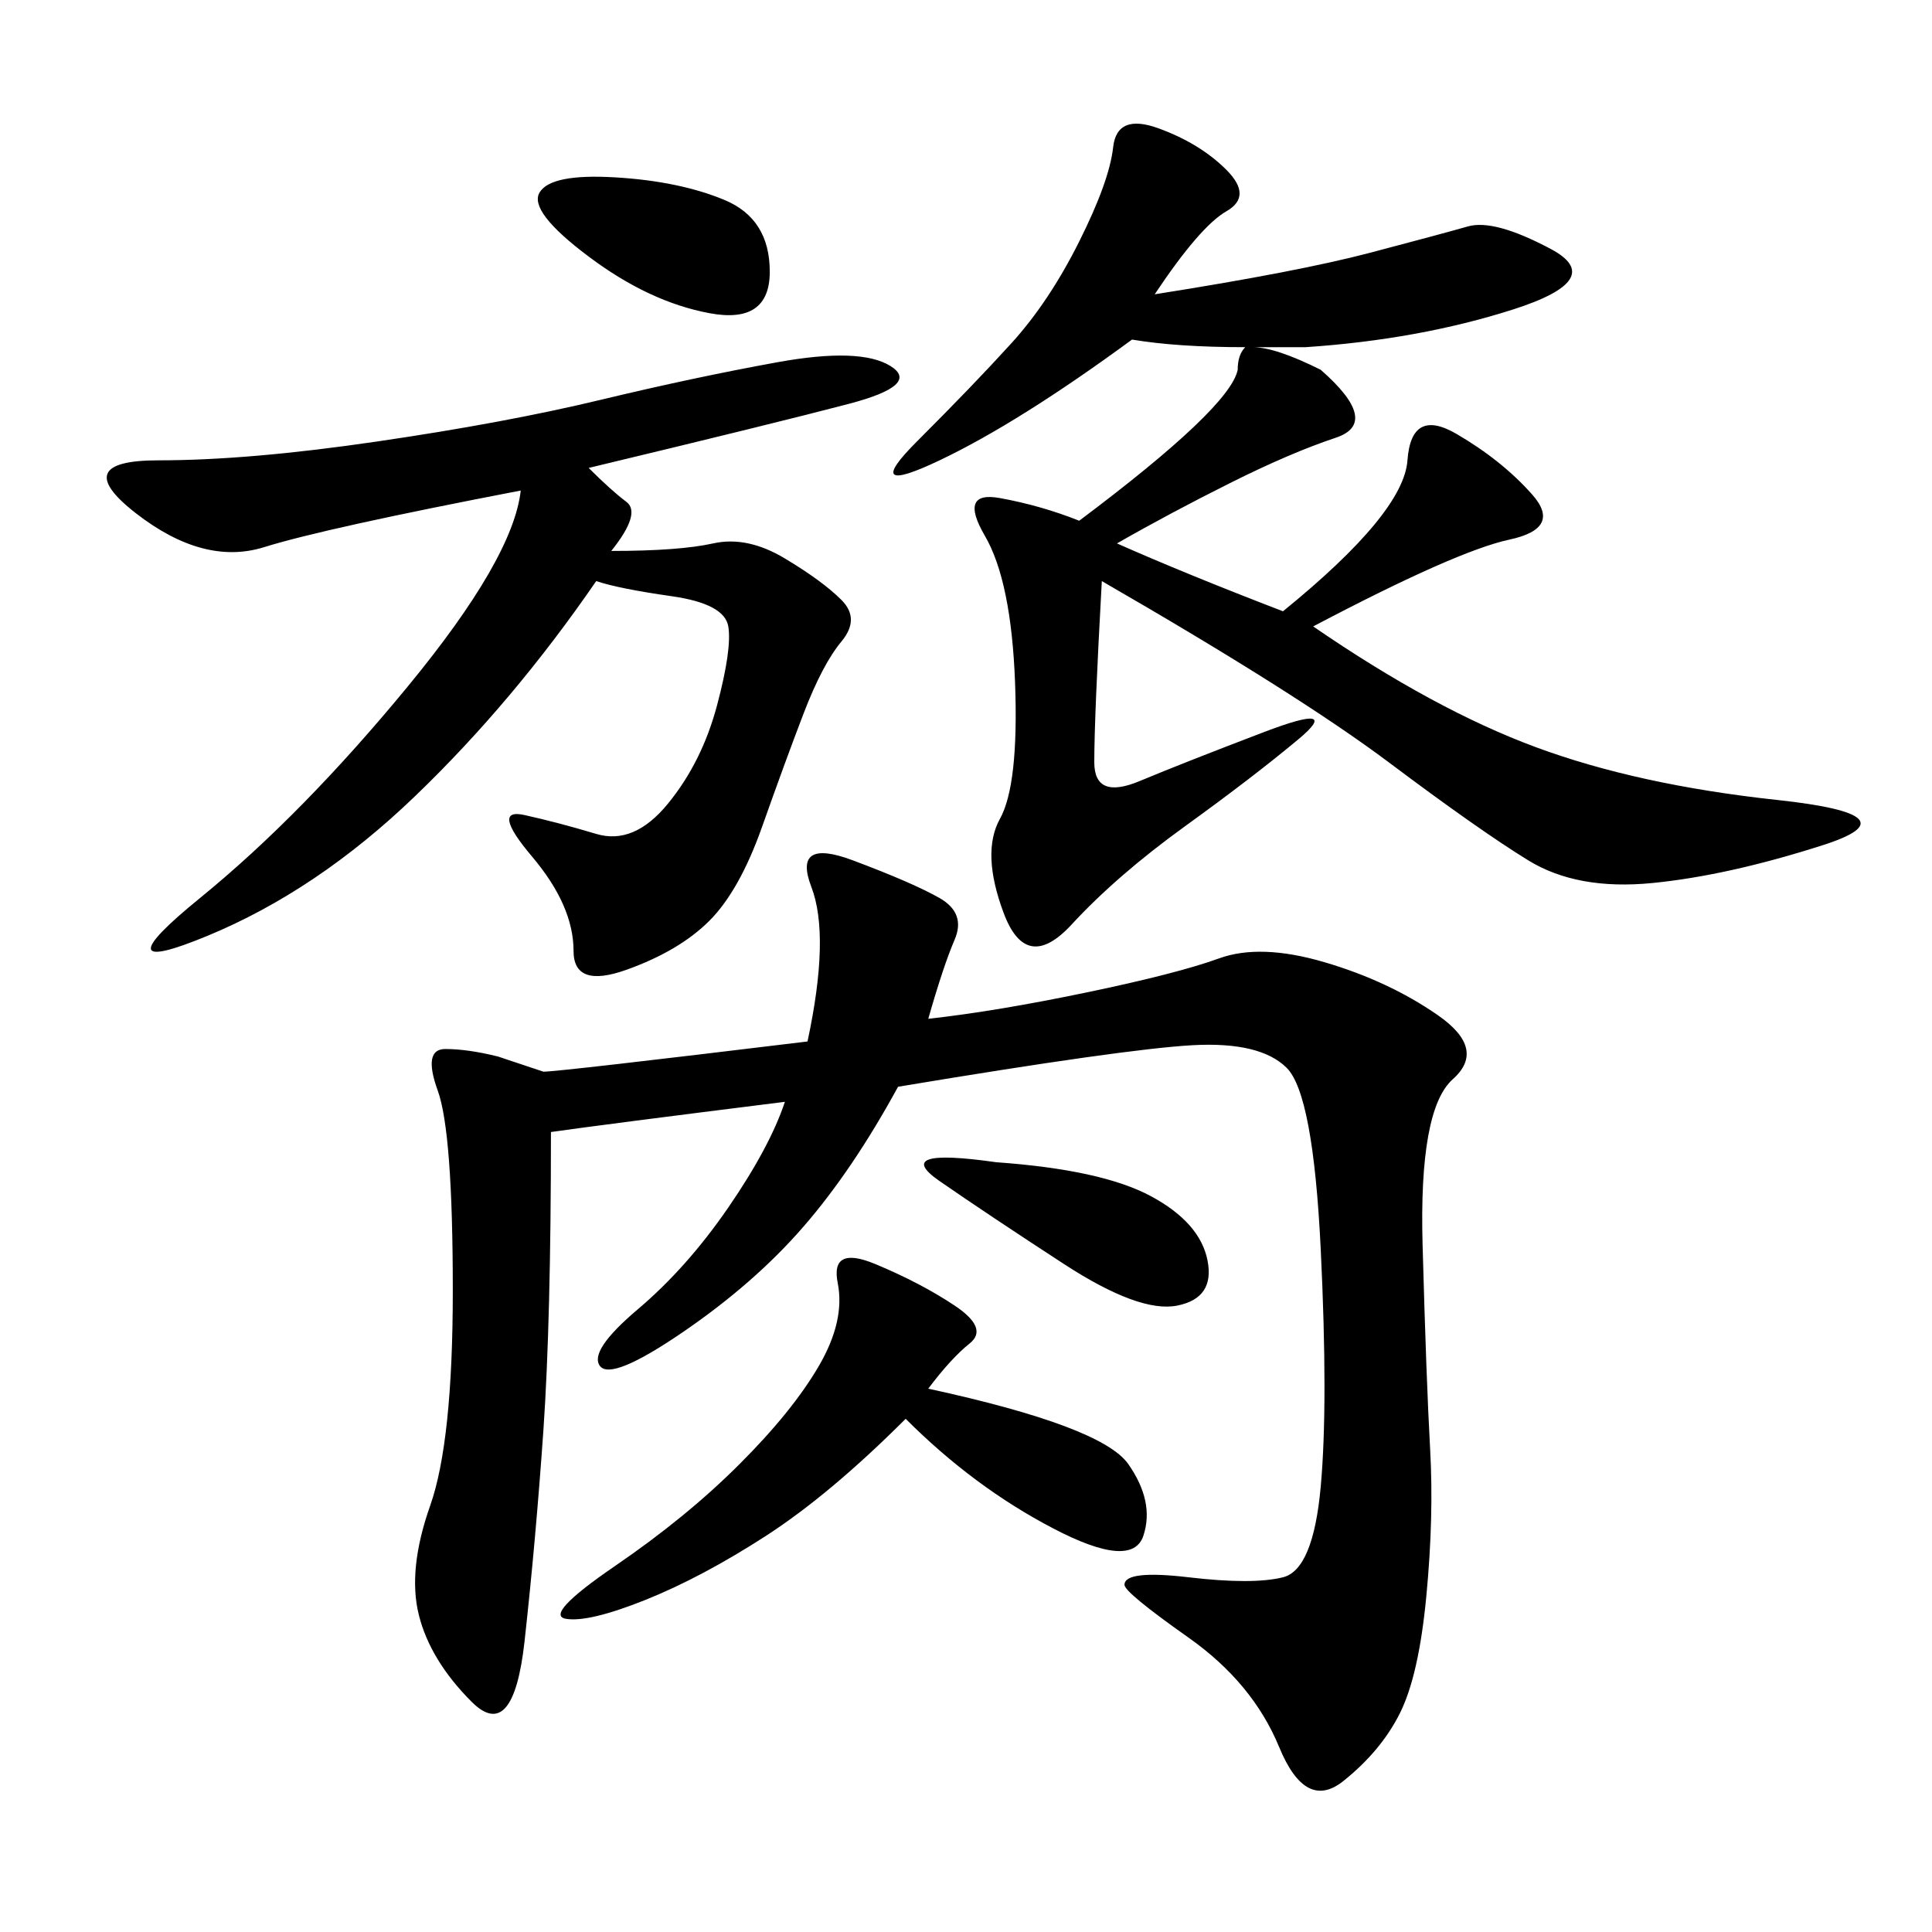 <svg xmlns="http://www.w3.org/2000/svg" xmlns:xlink="http://www.w3.org/1999/xlink" width="300" height="300"><path d="M139.45 168.75Q132.42 181.64 124.80 190.43Q117.19 199.22 106.05 206.84Q94.92 214.45 93.16 212.11Q91.41 209.77 99.02 203.32Q106.64 196.88 113.09 187.50Q119.53 178.13 121.88 171.09L121.88 171.09Q93.75 174.61 85.55 175.78L85.55 175.78Q85.55 205.08 84.38 222.07Q83.20 239.06 81.45 254.88Q79.69 270.70 73.24 264.26Q66.80 257.81 65.04 250.78Q63.28 243.75 66.80 233.79Q70.31 223.83 70.31 200.39L70.31 200.39Q70.31 175.78 67.97 169.34Q65.63 162.89 69.14 162.89L69.14 162.89Q72.66 162.89 77.34 164.06L77.34 164.06L84.38 166.41Q86.72 166.41 125.39 161.72L125.39 161.72Q128.91 145.31 125.98 137.70Q123.05 130.08 132.42 133.59Q141.80 137.11 145.90 139.45Q150 141.80 148.24 145.90Q146.48 150 144.14 158.20L144.14 158.20Q154.69 157.03 168.75 154.10Q182.81 151.17 189.26 148.83Q195.70 146.48 205.66 149.41Q215.63 152.34 223.24 157.62Q230.86 162.89 225.59 167.58Q220.31 172.27 220.90 193.36Q221.48 214.45 222.07 225Q222.66 235.55 221.48 247.85Q220.31 260.16 217.38 266.02Q214.45 271.88 208.59 276.56Q202.73 281.25 198.63 271.29Q194.53 261.33 184.57 254.30Q174.61 247.27 174.61 246.09L174.61 246.09Q174.61 243.75 184.57 244.92Q194.53 246.09 199.22 244.92Q203.91 243.75 205.08 230.86Q206.25 217.97 205.08 193.95Q203.91 169.92 199.80 165.82Q195.70 161.72 185.16 162.30Q174.61 162.89 139.45 168.75L139.45 168.75ZM173.44 84.38Q183.98 89.06 199.22 94.92L199.22 94.92Q217.97 79.69 218.55 71.48Q219.14 63.28 226.17 67.38Q233.20 71.48 237.89 76.76Q242.58 82.03 234.38 83.79Q226.17 85.55 203.91 97.27L203.91 97.27Q222.66 110.16 238.48 116.02Q254.30 121.88 275.98 124.22Q297.66 126.56 283.01 131.25Q268.36 135.94 256.64 137.11Q244.92 138.28 237.30 133.59Q229.69 128.91 215.63 118.36Q201.56 107.81 171.09 90.23L171.09 90.23Q169.92 111.33 169.92 118.36L169.92 118.36Q169.92 124.22 176.95 121.29Q183.98 118.36 196.29 113.67Q208.59 108.98 201.56 114.84Q194.53 120.70 183.98 128.32Q173.44 135.94 166.41 143.55Q159.38 151.17 155.86 141.80Q152.34 132.42 155.27 127.15Q158.20 121.88 157.62 106.05Q157.03 90.23 152.93 83.20Q148.83 76.17 155.27 77.34Q161.72 78.52 167.58 80.86L167.58 80.86Q191.02 63.28 192.19 57.42L192.19 57.42Q192.19 55.08 193.36 53.91L193.36 53.91Q182.81 53.91 175.78 52.73L175.78 52.73Q158.20 65.63 145.90 71.48Q133.59 77.34 142.38 68.55Q151.17 59.77 157.03 53.32Q162.89 46.88 167.58 37.50Q172.27 28.13 172.85 22.85Q173.44 17.58 179.88 19.92Q186.33 22.27 190.43 26.37Q194.53 30.47 190.43 32.81Q186.33 35.16 179.30 45.70L179.30 45.70Q201.56 42.19 212.70 39.26Q223.83 36.33 227.93 35.16Q232.03 33.98 240.82 38.67Q249.61 43.36 234.96 48.05Q220.31 52.73 202.73 53.91L202.73 53.91Q198.05 53.91 194.53 53.91L194.53 53.91Q198.05 53.91 205.08 57.42L205.08 57.42Q214.45 65.63 207.42 67.97Q200.39 70.31 191.02 75Q181.64 79.69 173.44 84.38L173.44 84.38ZM91.41 72.66Q94.92 76.17 97.27 77.93Q99.61 79.69 94.92 85.55L94.92 85.55Q105.47 85.55 110.74 84.38Q116.02 83.20 121.88 86.72Q127.73 90.23 130.66 93.16Q133.59 96.09 130.66 99.61Q127.73 103.13 124.80 110.74Q121.88 118.36 118.36 128.32Q114.84 138.28 110.16 142.97Q105.47 147.66 97.27 150.59Q89.06 153.52 89.06 147.66L89.06 147.66Q89.06 140.63 82.62 133.01Q76.17 125.39 81.45 126.56Q86.72 127.73 92.58 129.49Q98.44 131.25 103.71 124.80Q108.98 118.36 111.33 109.57Q113.67 100.78 113.09 97.27Q112.50 93.75 104.30 92.58Q96.09 91.41 92.58 90.23L92.58 90.23Q79.69 108.98 64.45 123.63Q49.22 138.28 32.23 145.31Q15.23 152.34 31.05 139.45Q46.88 126.56 63.28 106.64Q79.69 86.72 80.86 76.17L80.86 76.17Q50.39 82.03 41.02 84.96Q31.64 87.89 21.09 79.69Q10.55 71.48 24.61 71.48L24.61 71.48Q38.67 71.48 58.59 68.55Q78.52 65.63 93.16 62.11Q107.81 58.59 120.70 56.25Q133.59 53.91 138.28 56.84Q142.97 59.77 131.84 62.70Q120.70 65.63 91.41 72.66L91.41 72.66ZM140.63 220.31Q128.91 232.03 118.95 238.48Q108.98 244.92 100.20 248.44Q91.41 251.95 87.89 251.37Q84.38 250.78 95.51 243.16Q106.64 235.55 114.84 227.34Q123.05 219.14 127.15 212.11Q131.25 205.08 130.08 199.22Q128.91 193.36 135.94 196.29Q142.97 199.22 148.24 202.73Q153.52 206.25 150.59 208.59Q147.66 210.94 144.14 215.63L144.14 215.63Q171.09 221.48 175.20 227.34Q179.30 233.20 177.54 238.48Q175.78 243.75 163.48 237.30Q151.17 230.86 140.63 220.31L140.63 220.31ZM154.69 180.47Q171.09 181.64 178.71 185.74Q186.33 189.84 187.50 195.70Q188.67 201.56 182.81 202.73Q176.95 203.91 165.23 196.29Q153.52 188.67 145.90 183.40Q138.28 178.13 154.69 180.47L154.69 180.47ZM91.41 39.84Q82.03 32.81 83.79 29.88Q85.55 26.95 95.51 27.54Q105.47 28.13 112.50 31.05Q119.53 33.98 119.53 42.19L119.53 42.19Q119.53 50.39 110.16 48.63Q100.78 46.88 91.41 39.84L91.41 39.84Z"/></svg>
